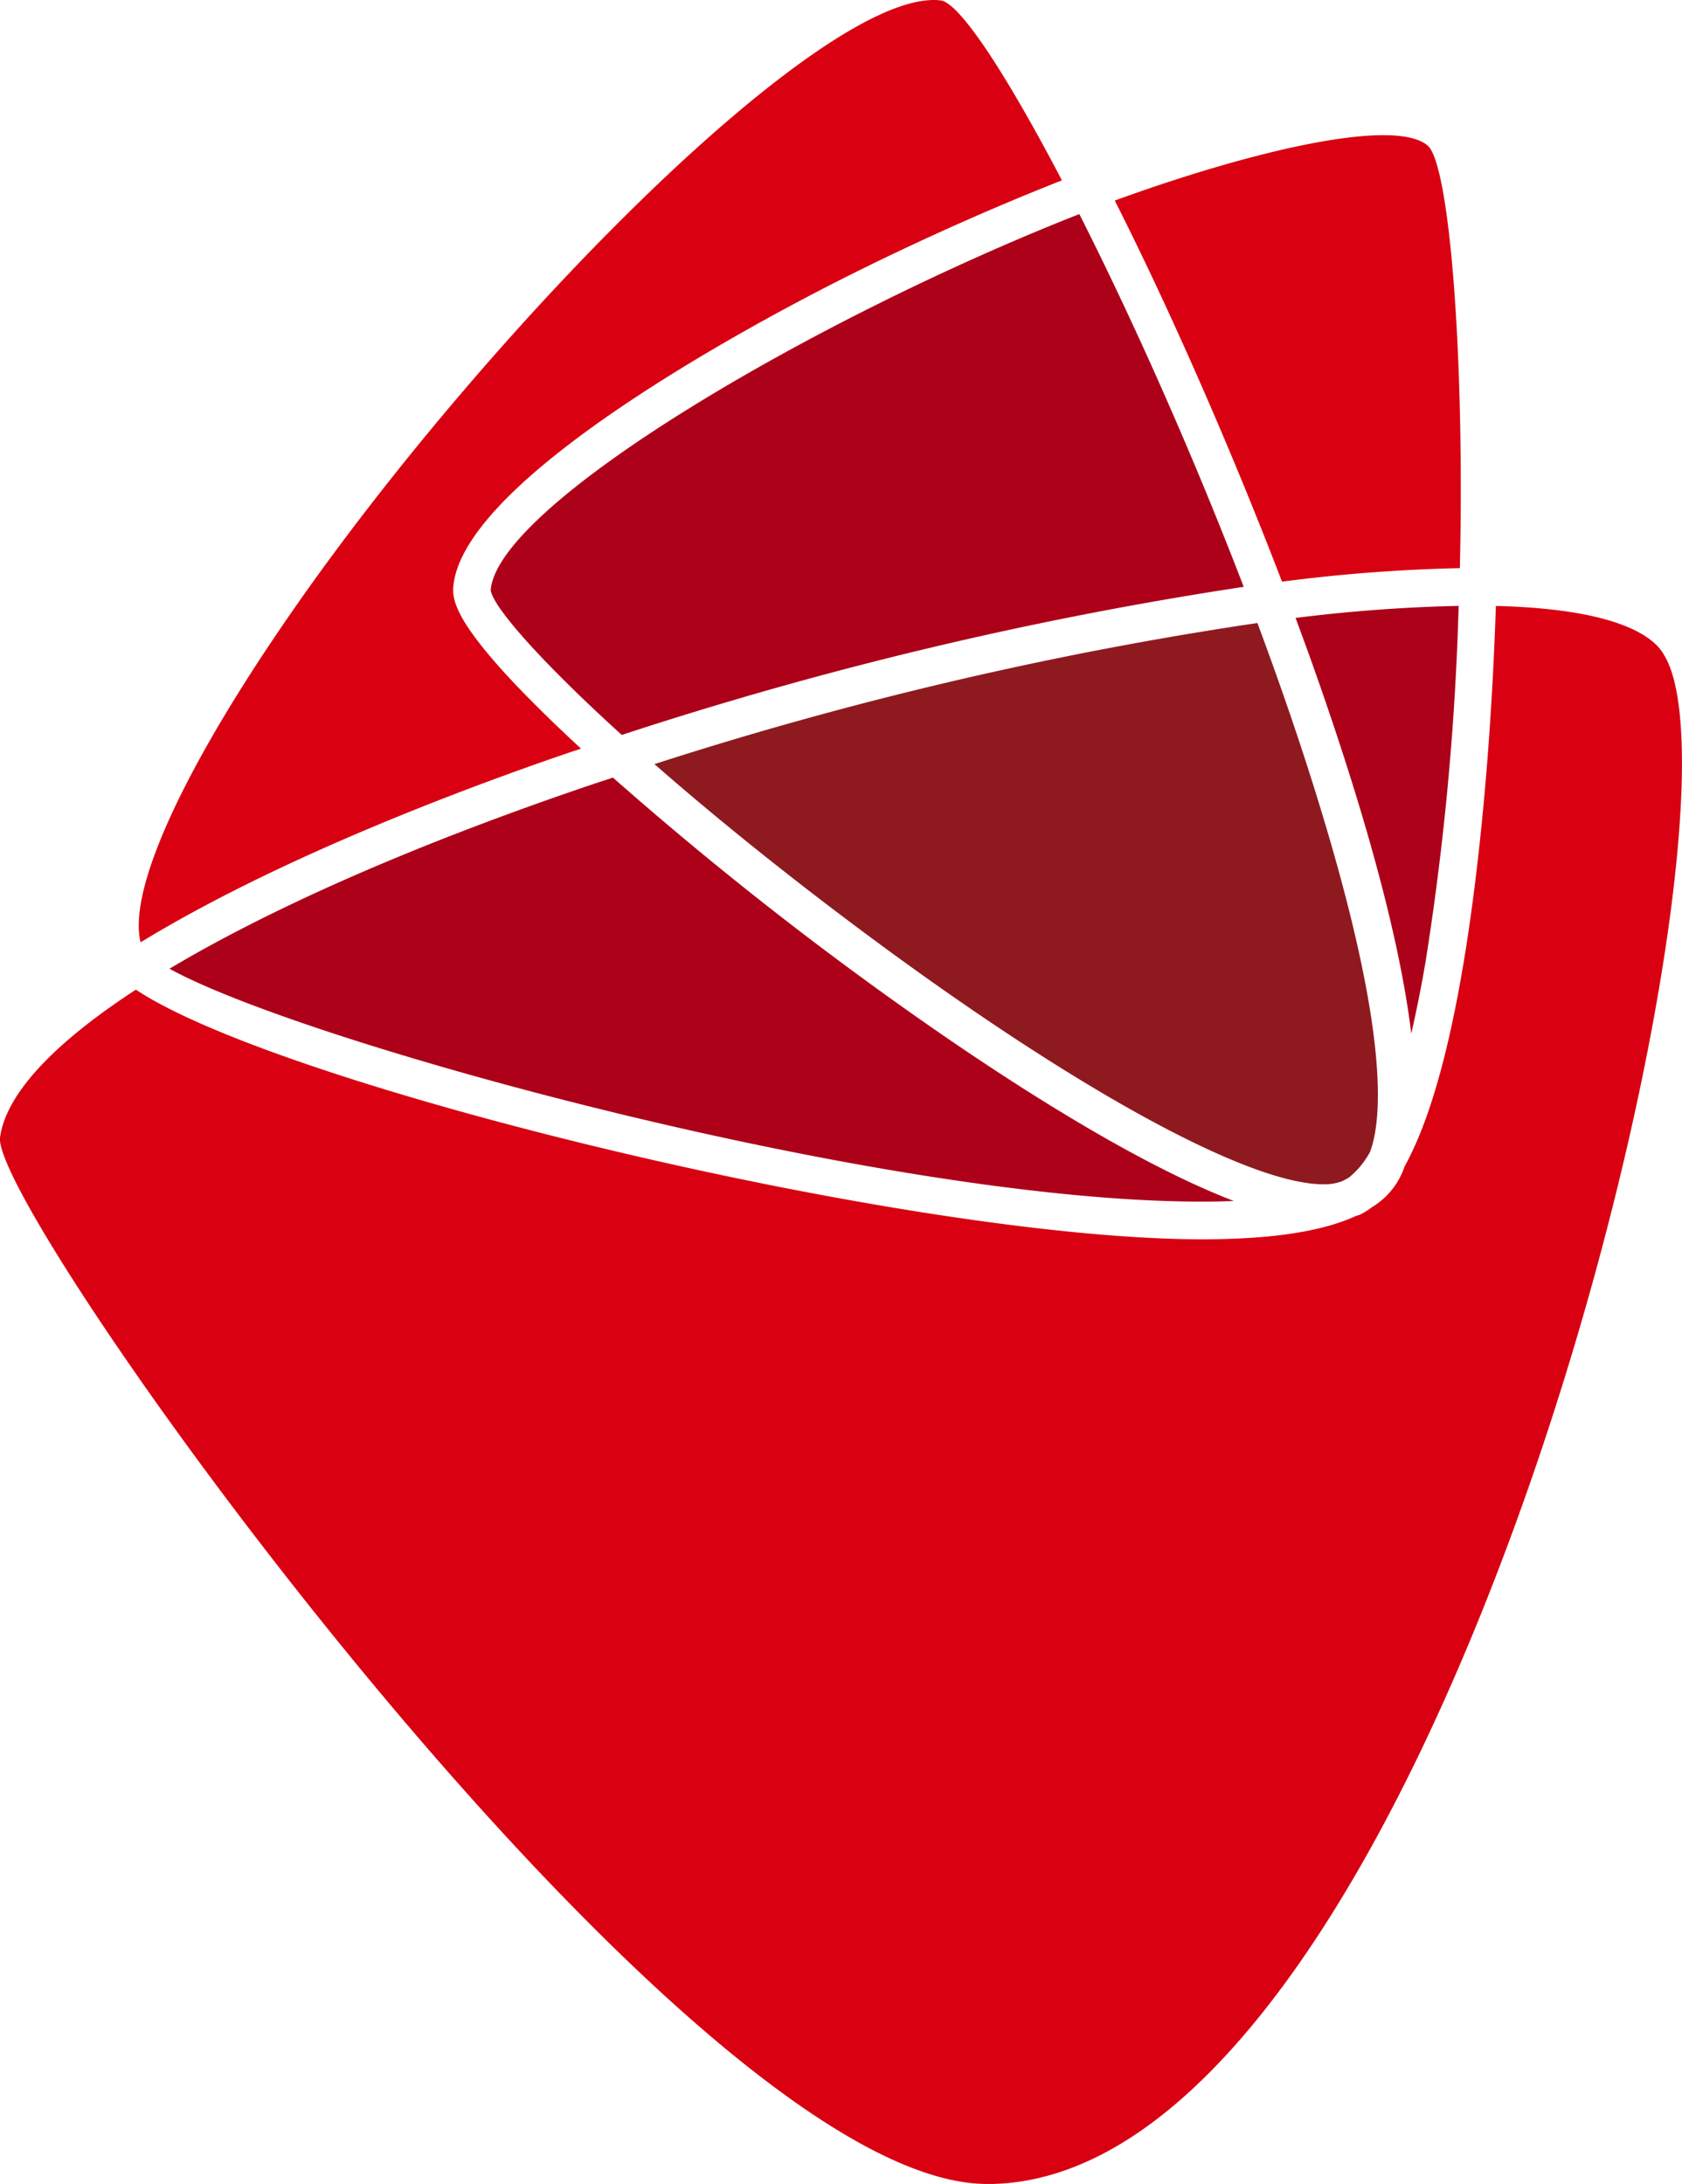 <svg id="Grupo_35" data-name="Grupo 35" xmlns="http://www.w3.org/2000/svg" width="135.122" height="175.438" viewBox="0 0 135.122 175.438">
  <path id="Caminho_57" data-name="Caminho 57" d="M298.214,412.239c-1.078-8.969-4.693-20.65-8.294-30.675-.323-.892-.663-1.8-1-2.728a126.582,126.582,0,0,1,13.1-.969,221.669,221.669,0,0,1-2.667,28.642c-.374,2.179-.76,4.058-1.143,5.73" transform="translate(-184.84 -329.196)" fill="#ad0019"/>
  <path id="Caminho_58" data-name="Caminho 58" d="M286.085,423.994a5.758,5.758,0,0,1-.514.275,3.976,3.976,0,0,1-1.5.252h-.008c-6.287,0-21.167-8.308-38.826-21.666-5.833-4.411-10.82-8.5-14.919-12.087a302.027,302.027,0,0,1,48.439-11.336c1.924,5.162,3.7,10.345,5.211,15.358,5.288,17.46,4.843,24.387,3.848,27.108a6.8,6.8,0,0,1-1.731,2.1" transform="translate(-177.745 -329.386)" fill="#8e1a20"/>
  <path id="Caminho_59" data-name="Caminho 59" d="M271.485,427.572c-.787.033-1.62.054-2.531.054h0c-25.732,0-72.182-12.753-82.959-18.71,7.995-4.773,19.189-9.739,32.766-14.4.944-.325,1.9-.638,2.857-.955a281.914,281.914,0,0,0,23.869,18.857c6.719,4.751,17.565,11.922,26,15.15" transform="translate(-172.379 -331.097)" fill="#ad0019"/>
  <path id="Caminho_60" data-name="Caminho 60" d="M225.882,383.9c-6.722-6.1-10.4-10.386-10.528-11.641.563-6.85,25.727-21.716,47.284-30.2,4.251,8.392,9.008,19.017,13.208,29.944A308.455,308.455,0,0,0,225.882,383.9" transform="translate(-175.933 -324.862)" fill="#ad0019"/>
  <path id="Caminho_61" data-name="Caminho 61" d="M297.577,335.728c1.694,1.679,2.932,16.57,2.539,33.9a131.152,131.152,0,0,0-14.288,1.087c-3.883-10.121-8.765-21.377-13.434-30.615,10.9-3.97,22.566-6.748,25.183-4.376" transform="translate(-182.839 -323.989)" fill="#d80011"/>
  <path id="Caminho_62" data-name="Caminho 62" d="M196.081,370.782c15.706-22.328,41.39-48.29,50.98-48.29a4.051,4.051,0,0,1,.661.054c1.6.465,5.246,6.064,9.624,14.434-6.429,2.53-12.839,5.462-18.255,8.22-7.006,3.566-29.945,15.87-30.641,24.452-.091,1.09.356,2.794,4.363,7.153,1.615,1.744,3.617,3.716,5.9,5.826-.426.146-.849.276-1.27.424-8.248,2.829-23.035,8.37-34.109,15.133-1.069-4.294,3.641-14.445,12.751-27.406" transform="translate(-172.038 -322.492)" fill="#d80011"/>
  <path id="Caminho_63" data-name="Caminho 63" d="M249.808,504.635c-24.2,0-80.137-78.08-79.3-84.082.488-3.5,4.334-7.569,10.912-11.858,11.679,7.793,62.086,20.051,85.653,20.055h0c5.582,0,9.644-.627,12.352-1.871.1-.044.225-.06.323-.106a5.533,5.533,0,0,0,.967-.6,6.074,6.074,0,0,0,2.628-3.283c3.758-6.77,5.636-20.338,6.581-31.808.334-4.062.594-8.58.75-13.209,10.016.247,12.784,2.565,13.535,3.982,7.918,13.2-18.435,122.785-54.4,122.785" transform="translate(-170.503 -329.196)" fill="#d80011"/>
</svg>
